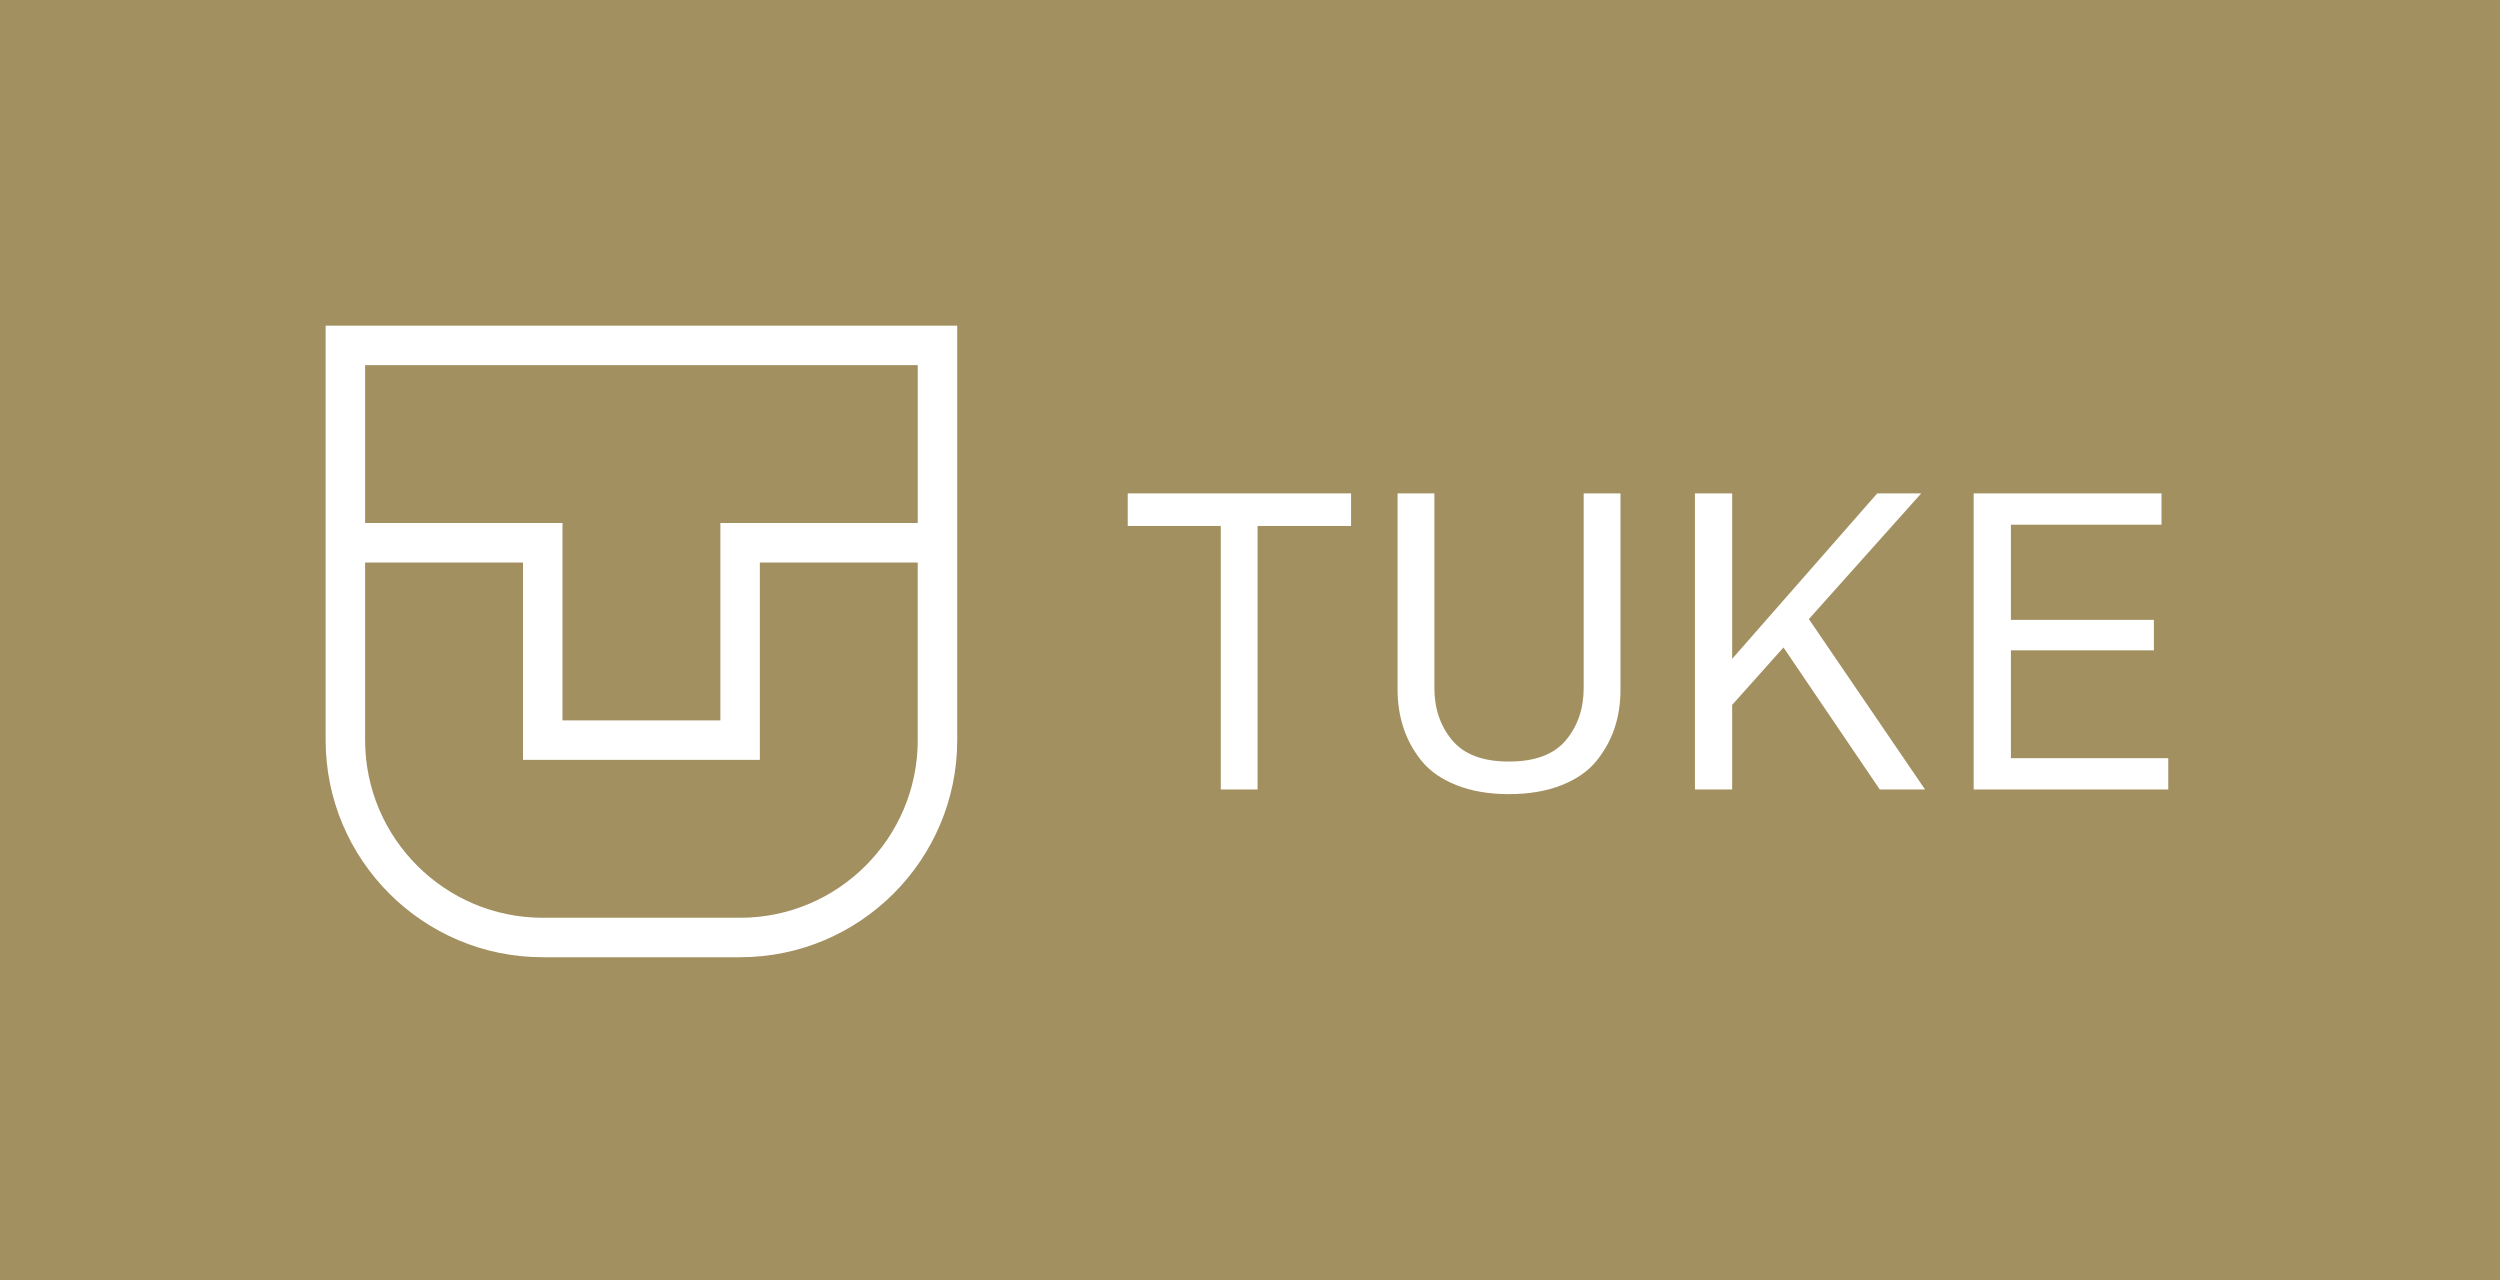 <?xml version="1.0" encoding="UTF-8" standalone="no"?><!DOCTYPE svg PUBLIC "-//W3C//DTD SVG 1.1//EN" "http://www.w3.org/Graphics/SVG/1.1/DTD/svg11.dtd"><svg width="100%" height="100%" viewBox="0 0 1000 512" version="1.1" xmlns="http://www.w3.org/2000/svg" xmlns:xlink="http://www.w3.org/1999/xlink" xml:space="preserve" xmlns:serif="http://www.serif.com/" style="fill-rule:evenodd;clip-rule:evenodd;stroke-linejoin:round;stroke-miterlimit:2;"><rect x="0" y="0" width="1000" height="512" style="fill:#a29061;"/><g><path d="M367.102,209.212l-78.95,-0l-0,78.95l-63.157,-0l0,-78.95l-78.95,-0l0,-63.157l221.057,-0l-0,63.157Zm-0.005,86.838c-0,39.181 -31.871,71.056 -71.051,71.056l-78.945,0c-39.18,0 -71.056,-31.875 -71.056,-71.056l0,-71.05l63.157,0.005l0,78.945l94.738,-0l-0,-78.95l63.157,-0l-0,71.05Zm-236.84,-165.788l0,165.788c0,47.888 38.957,86.844 86.844,86.844l78.945,0c47.887,0 86.844,-38.956 86.844,-86.844l-0,-165.788l-252.633,-0Z" style="fill:#fff;fill-rule:nonzero;"/><path d="M540.423,210.385l-37.392,0l-0,105.411l-14.717,-0l0,-105.411l-37.224,0l-0,-13.03l89.333,0l-0,13.03Z" style="fill:#fff;fill-rule:nonzero;"/><path d="M559.032,197.357l14.721,-0l-0,77.827c-0,8.24 2.367,15.204 7.106,20.898c4.735,5.695 12.293,8.54 22.671,8.54c10.49,-0 18.105,-2.845 22.839,-8.54c4.74,-5.694 7.107,-12.658 7.107,-20.898l-0,-77.827l14.721,-0l-0,78.503c-0,5.415 -0.762,10.464 -2.286,15.148c-1.519,4.678 -3.922,9.077 -7.188,13.192c-3.276,4.12 -7.929,7.391 -13.959,9.814c-6.035,2.428 -13.111,3.637 -21.234,3.637c-8.01,0 -15.031,-1.209 -21.065,-3.637c-6.035,-2.423 -10.688,-5.694 -13.96,-9.814c-3.271,-4.115 -5.669,-8.544 -7.188,-13.279c-1.523,-4.739 -2.285,-9.753 -2.285,-15.061l-0,-78.503Z" style="fill:#fff;fill-rule:nonzero;"/><path d="M692.862,281.96l0,33.831l-14.888,-0l-0,-118.435l14.888,-0l0,66.184l58.032,-66.184l17.596,-0l-44.941,50.275l46.465,68.16l-18.104,-0l-38.515,-56.802l-20.533,22.971Z" style="fill:#fff;fill-rule:nonzero;"/><path d="M789.472,315.792l0,-118.435l75.125,-0l-0,12.522l-60.236,-0l-0,38.067l57.188,0l0,12.182l-57.188,-0l-0,43.142l62.944,0l-0,12.522l-77.833,0Z" style="fill:#fff;fill-rule:nonzero;"/></g></svg>